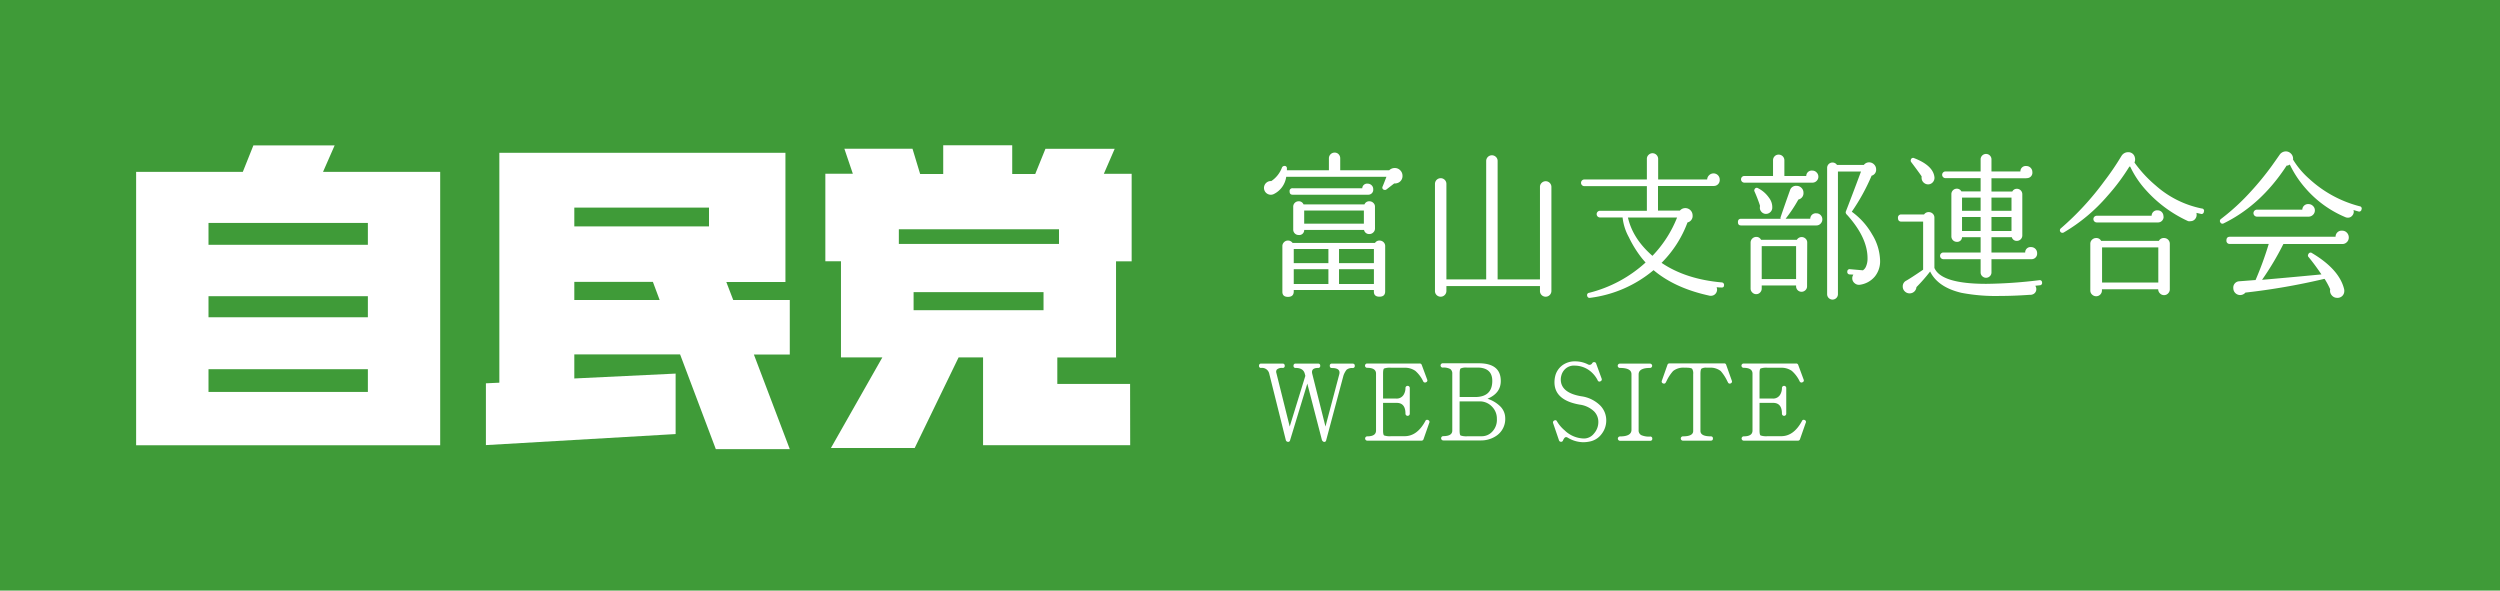 <svg id="レイヤー_1" data-name="レイヤー 1" xmlns="http://www.w3.org/2000/svg" viewBox="0 0 800 189" width="800" height="189"><defs><style>.cls-1{fill:#3f9b38;}.cls-2{fill:#fff;}</style></defs><title>アートボード 18</title><rect class="cls-1" y="-0.05" width="800" height="189.09"/><path class="cls-2" d="M66.72,71.33h51v7h-51ZM140.86,55H103.37l3.72-8.48h-26L77.7,55H43.56v87.48h97.3ZM66.72,94.79h51v6.74h-51Zm0,23.36h51v7.26h-51Z"/><path class="cls-2" d="M183.78,66.44h43.1v6h-43.1Zm57.46,47h11.49V96h-18.1l-2.21-5.76h18.92V48.89H159.79v73.57l-4.3.2v19.77l60.71-3.53V119.55l-32.42,1.56v-7.7h33.85l11.43,30.31h23.67ZM183.78,96V90.19h25.14L211.09,96Z"/><path class="cls-2" d="M287.63,73.36h51.25v4.7H287.63Zm74,49.49H338.34v-8.46h18.79V83.62h5v-28h-8.9l3.47-8H334.54l-3.27,8.07h-7.36v-9.2H301.83v9.2h-7.38L292,47.6H270.2l2.71,8h-8.8v28h5v30.77h13.24l-16.46,29H292.7l14.05-29h7.83v28.09h47.08ZM292.35,93.49h41.58v5.77H292.35Z"/><path class="cls-2" d="M448.8,56.26a2.32,2.32,0,0,1-1.12,2.09,2.63,2.63,0,0,1-1.53.35l-2.44,1.89a.8.8,0,0,1-.81.15.72.72,0,0,1-.46-1.07c.27-.64.68-1.68,1.22-3.1H411.59a7.24,7.24,0,0,1-4,5.54,2.23,2.23,0,0,1-.92.21,2.19,2.19,0,0,1-1.5-3.79,2.17,2.17,0,0,1,1.65-.59,8.92,8.92,0,0,0,3.41-4.33.88.88,0,0,1,.77-.51.72.72,0,0,1,.81.82v.56h13.44V50.66a1.83,1.83,0,0,1,1.83-1.83,1.72,1.72,0,0,1,1.28.53,1.86,1.86,0,0,1,.51,1.3v3.82h15.68a2.48,2.48,0,0,1,1.78-.71,2.34,2.34,0,0,1,1.73.71A2.43,2.43,0,0,1,448.8,56.26Zm-5.55,37q0,1.68-1.83,1.68c-1.19,0-1.78-.54-1.78-1.63v-.51H414v.46Q414,95,412.15,95c-1.19,0-1.79-.54-1.79-1.63V78.76a1.73,1.73,0,0,1,.51-1.24,1.69,1.69,0,0,1,1.28-.54,1.73,1.73,0,0,1,1.47.76H440a1.62,1.62,0,0,1,1.43-.76,1.82,1.82,0,0,1,1.3.51,1.7,1.7,0,0,1,.53,1.27Zm-3.82-32.73a1.58,1.58,0,0,1-1.57,1.78,1.05,1.05,0,0,1-.26,0H413.67c-.68,0-1-.36-1-1.07a.89.89,0,0,1,1-1h22.25a1.55,1.55,0,0,1,1.73-1.47,1.79,1.79,0,0,1,1.25.5A1.66,1.66,0,0,1,439.43,60.54ZM440,73.11a1.69,1.69,0,0,1-.53,1.25,1.73,1.73,0,0,1-1.25.53,1.63,1.63,0,0,1-1.73-1.32H417.34a1.57,1.57,0,0,1-1.78,1.63,1.68,1.68,0,0,1-1.23-.51,1.7,1.7,0,0,1-.5-1.22V66.14a1.72,1.72,0,0,1,1.73-1.73,1.6,1.6,0,0,1,1.57,1h19.5a1.61,1.61,0,0,1,1.58-1,1.75,1.75,0,0,1,1.25.51,1.59,1.59,0,0,1,.53,1.22Zm-14.91,11.1V79.68H414v4.53Zm.05,6.67-.05,0V86.14H414v4.74Zm11.3-19.3V67.36H417.34v4.22Zm3.21,12.63V79.68H428.49v4.53Zm0,6.67V86.14H428.49v4.74Z"/><path class="cls-2" d="M496.45,93.12a1.84,1.84,0,0,1-3.13,1.3,1.76,1.76,0,0,1-.53-1.3V91.54H462.85v1.58a1.84,1.84,0,0,1-3.13,1.3,1.76,1.76,0,0,1-.53-1.3V58.86a1.83,1.83,0,0,1,3.13-1.3,1.8,1.8,0,0,1,.53,1.3V89.4h12.73V51.53a1.83,1.83,0,0,1,3.13-1.3,1.74,1.74,0,0,1,.53,1.3V89.4h13.55V59.82a1.72,1.72,0,0,1,.53-1.29,1.83,1.83,0,0,1,3.13,1.29Z"/><path class="cls-2" d="M551.69,91.29c0,.54-.34.78-.92.71-.27,0-.75,0-1.42-.1,0,.17.06.34.1.51a2,2,0,0,1-.43,1.52,1.91,1.91,0,0,1-1.4.72,2.43,2.43,0,0,1-.92-.11q-10.8-2.39-17.56-8.09a39.21,39.21,0,0,1-20.32,8.86.75.75,0,0,1-.91-.61.73.73,0,0,1,.61-1A41.87,41.87,0,0,0,526.59,84a27.3,27.3,0,0,1-2-2.45,36,36,0,0,1-3.36-5.65,16.69,16.69,0,0,1-2-6.31H512a1.07,1.07,0,1,1,0-2.14h15V59.57H507a1.07,1.07,0,1,1,0-2.14H527V50.81a1.67,1.67,0,0,1,.53-1.24,1.77,1.77,0,0,1,1.3-.54,1.83,1.83,0,0,1,1.78,1.78v6.62h15.68a2,2,0,0,1,.64-1.37,2,2,0,0,1,2.8,0,2,2,0,0,1,.58,1.45,1.87,1.87,0,0,1-1.83,2H530.56v7.89h7a2.27,2.27,0,0,1,1.78-.81,2.34,2.34,0,0,1,2.29,2.29A2.11,2.11,0,0,1,540,71.18a35.89,35.89,0,0,1-8.3,12.93q7.74,5.24,19.24,6.26A.78.78,0,0,1,551.69,91.29Zm-15-21.69H520.94q1.53,6.77,7.84,12.27A37.72,37.72,0,0,0,536.67,69.6Z"/><path class="cls-2" d="M583.15,70.21a1.91,1.91,0,0,1-.56,1.35,1.75,1.75,0,0,1-1.32.58H557.14c-.68,0-1-.35-1-1.07s.34-1.06,1-1.06h12.67a.77.77,0,0,1,0-.56q1.38-4.08,3.06-8.76a2,2,0,0,1,2-1.22,2.21,2.21,0,0,1,1.58.63,2.1,2.1,0,0,1,.66,1.56,2.06,2.06,0,0,1-1.63,2.19A45,45,0,0,1,571.39,70h7.89a1.76,1.76,0,0,1,1.94-1.74,1.87,1.87,0,0,1,1.37.56A1.91,1.91,0,0,1,583.15,70.21Zm-1.27-13.69a1.87,1.87,0,0,1-.56,1.37,1.85,1.85,0,0,1-1.33.56H558.2a1.07,1.07,0,0,1,0-2.14h9.17v-5a1.82,1.82,0,0,1,.51-1.3,1.7,1.7,0,0,1,1.27-.53A1.81,1.81,0,0,1,571,51.32v5h7a1.74,1.74,0,0,1,1.93-1.73,1.84,1.84,0,0,1,1.38.59A1.91,1.91,0,0,1,581.88,56.52Zm-3.62,35.12a1.64,1.64,0,0,1-.53,1.22,1.75,1.75,0,0,1-1.25.51,1.74,1.74,0,0,1-1.73-1.73v-.3h-11v1a1.75,1.75,0,0,1-.51,1.25,1.66,1.66,0,0,1-1.27.54,1.68,1.68,0,0,1-1.24-.54,1.71,1.71,0,0,1-.54-1.25V77.59A1.83,1.83,0,0,1,562,75.81a1.64,1.64,0,0,1,1.53.92H575a1.78,1.78,0,0,1,2.78-.36,1.65,1.65,0,0,1,.53,1.22ZM567.11,66.75a2,2,0,0,1-.81,1.3,2,2,0,0,1-1.48.38,2,2,0,0,1-1.3-.82,1.83,1.83,0,0,1-.33-1.47,1.81,1.81,0,0,1,0-.36,46.78,46.78,0,0,0-1.73-4.48.7.7,0,0,1,0-.71.74.74,0,0,1,1.12-.36,9.44,9.44,0,0,1,3.52,3.08A4.89,4.89,0,0,1,567.11,66.75Zm7.64,22.55V78.76h-11V89.3Zm20.36,1.83a2.08,2.08,0,0,1-1.65-.53,2,2,0,0,1-.74-1.55,2.12,2.12,0,0,1,.36-1.17l-1.17-.06a.77.77,0,0,1-.77-.91.73.73,0,0,1,.87-.77l4.12.36a2.64,2.64,0,0,0,.92-1.07,6.26,6.26,0,0,0,.56-2.8q0-6.61-6.57-13.9a.69.69,0,0,1-.25-.3.79.79,0,0,1-.11-.77q2-5.13,4.84-12.77h-7.38V94.14a1.73,1.73,0,0,1-3.46,0V53.77a1.72,1.72,0,0,1,3.15-1h8.61a2.08,2.08,0,0,1,1.68-.82,2.19,2.19,0,0,1,1.58.67,2.14,2.14,0,0,1,.66,1.57,1.94,1.94,0,0,1-1.33,2l-.1,0a64.87,64.87,0,0,1-6.36,11.56,22.83,22.83,0,0,1,6.51,7.25,16.81,16.81,0,0,1,2.55,8.38,7.72,7.72,0,0,1-1.71,5.14A7.59,7.59,0,0,1,595.11,91.13Z"/><path class="cls-2" d="M653.46,90.37a.74.74,0,0,1-.72.92l-1.42.15.15.35a1.53,1.53,0,0,1,.15.67,1.75,1.75,0,0,1-1.27,1.78,1.87,1.87,0,0,1-.81.1q-5.14.36-9.42.36a58.33,58.33,0,0,1-12.48-1q-7.53-1.79-10-6.82a52.59,52.59,0,0,1-4.38,5,2.17,2.17,0,0,1-2.19,2,2.15,2.15,0,0,1-1.53-.63,2.1,2.1,0,0,1-.66-1.56A2,2,0,0,1,610,89.81q1.53-.87,5.4-3.51V70.92h-6.93c-.74,0-1.12-.39-1.12-1.17a1,1,0,0,1,1.12-1.12h7.23a1.74,1.74,0,0,1,1.48-.76,1.82,1.82,0,0,1,1.3.51,1.7,1.7,0,0,1,.53,1.27V85.74q2.19,5.08,16.55,5.09a149.49,149.49,0,0,0,17-1.17A.73.73,0,0,1,653.46,90.37ZM619,56.52a2.07,2.07,0,0,1-.33,1.57,2,2,0,0,1-2.88.51,2.06,2.06,0,0,1-.86-1.37,2.48,2.48,0,0,1,0-.77c-.31-.5-1.39-2-3.26-4.48a.83.83,0,0,1-.2-.86.73.73,0,0,1,1.07-.51Q618.47,52.91,619,56.52ZM651.88,81a1.77,1.77,0,0,1-1.78,1.94H637.27v4.22a1.64,1.64,0,0,1-.51,1.22,1.73,1.73,0,0,1-2.45,0,1.64,1.64,0,0,1-.51-1.22V82.94H621.89a1.07,1.07,0,1,1,0-2.14H633.8V75.91h-5.95a1.53,1.53,0,0,1-1.68,1.48,1.74,1.74,0,0,1-1.73-1.73V62.11a1.74,1.74,0,0,1,1.73-1.73,1.61,1.61,0,0,1,1.47.87h6.16V57H622.66a1.07,1.07,0,1,1,0-2.13H633.8v-4a1.74,1.74,0,0,1,3.47,0v4h9.26a1.69,1.69,0,0,1,1.89-1.74,1.87,1.87,0,0,1,1.37.56,1.85,1.85,0,0,1,.56,1.33A1.73,1.73,0,0,1,648.57,57l-.21.05H637.27v4.23h6.67a1.6,1.6,0,0,1,1.47-.87,1.74,1.74,0,0,1,1.73,1.73V75.35a1.74,1.74,0,0,1-1.73,1.73,1.59,1.59,0,0,1-1.63-1.17h-6.51V80.8h10.79a1.69,1.69,0,0,1,1.88-1.73A1.91,1.91,0,0,1,651.88,81ZM633.8,67.46V63.23h-5.95v4.23Zm0,6.47V69.45h-5.95v4.48Zm9.88-6.47V63.23h-6.41v4.23Zm0,6.47V69.45h-6.41v4.48Z"/><path class="cls-2" d="M705.23,67.77a.73.73,0,0,1-1,.66l-1.37-.31.05.36a2.06,2.06,0,0,1-.43,1.55,1.84,1.84,0,0,1-1.4.74,2.6,2.6,0,0,1-.87,0A41,41,0,0,1,686.85,61a30.47,30.47,0,0,1-5.19-7.69l-.26,0a65.49,65.49,0,0,1-7,9.37,55.29,55.29,0,0,1-14,11.71.81.81,0,0,1-.92-1.33A90.28,90.28,0,0,0,673.36,58a83,83,0,0,0,5.5-8.09l.15-.21a2.47,2.47,0,0,1,1.94-1,2.11,2.11,0,0,1,2.19,1.63,2.46,2.46,0,0,1-.11,1.68,40,40,0,0,0,6.83,7.38,31.62,31.62,0,0,0,14.71,7.33A.73.73,0,0,1,705.23,67.77ZM694.34,92.56a1.83,1.83,0,0,1-.54,1.32,1.71,1.71,0,0,1-1.3.56,1.77,1.77,0,0,1-1.32-.56,1.81,1.81,0,0,1-.56-1.32v0h-18v.41a1.84,1.84,0,0,1-1.83,1.83,1.87,1.87,0,0,1-1.33-.54,1.73,1.73,0,0,1-.56-1.29V78a1.75,1.75,0,0,1,.56-1.3,1.86,1.86,0,0,1,1.33-.53,1.67,1.67,0,0,1,1.57.91h18.48a1.73,1.73,0,0,1,1.63-.91A1.83,1.83,0,0,1,694.34,78Zm-2-23.32a1.77,1.77,0,0,1-1.68,1.94h-19.7a1.07,1.07,0,1,1,0-2.14h17.56a1.75,1.75,0,0,1,1.94-1.73,1.79,1.79,0,0,1,1.32.56A1.87,1.87,0,0,1,692.3,69.24Zm-1.68,21.18V79.17h-18V90.42Z"/><path class="cls-2" d="M755.68,67.05a.74.74,0,0,1-1,.61l-1.58-.45a1.83,1.83,0,0,1,.11.61,2,2,0,0,1-.62,1.32,1.66,1.66,0,0,1-1.32.51,1.86,1.86,0,0,1-.61-.1,34.44,34.44,0,0,1-12.78-9.17,33,33,0,0,1-5.14-7.73,2,2,0,0,1-.87.35l-.15,0q-8.25,12.67-20.16,18.48a.73.73,0,0,1-1-.25.78.78,0,0,1,.16-1.17,69.64,69.64,0,0,0,9.62-8.86,92.33,92.33,0,0,0,6.62-8.1c.84-1.18,1.69-2.39,2.54-3.61v0a2.44,2.44,0,0,1,1.53-1,2.23,2.23,0,0,1,2,.59,2.28,2.28,0,0,1,.74,2l.1.15a26.56,26.56,0,0,0,5.09,6A37.67,37.67,0,0,0,755.07,66,.73.73,0,0,1,755.68,67.05ZM751.61,76a2,2,0,0,1-.61,1.48,2,2,0,0,1-1.48.61H730.68a91.31,91.31,0,0,1-6.82,11.45q7.78-.66,19-1.73-2.13-3.15-4.07-5.5a.74.74,0,0,1-.1-1,.74.74,0,0,1,1.17-.31q8.8,5.25,10.28,11.61a2.85,2.85,0,0,1,0,.92,2.13,2.13,0,0,1-2.24,1.78,2.18,2.18,0,0,1-1.76-.84,2.24,2.24,0,0,1-.48-1.91,26.12,26.12,0,0,0-1.78-3.31l-.15,0a212.54,212.54,0,0,1-25.2,4.38,2.19,2.19,0,0,1-3.87-1.43,2,2,0,0,1,1.88-2.19l5.24-.4A106.61,106.61,0,0,0,726,78.05H713.58a1,1,0,0,1-1.12-1.12c0-.78.37-1.17,1.12-1.17h33.8a1.93,1.93,0,0,1,2.14-1.94,2,2,0,0,1,1.48.64A2.14,2.14,0,0,1,751.61,76Zm-10.85-8.7a1.93,1.93,0,0,1-.61,1.45,2,2,0,0,1-1.47.58H722.23a1.12,1.12,0,0,1,0-2.24h14.51a1.83,1.83,0,0,1,2-1.78,1.92,1.92,0,0,1,1.4.59A1.89,1.89,0,0,1,740.76,67.26Z"/><path class="cls-2" d="M433.53,117.05a.64.64,0,0,1-.73.72,2.73,2.73,0,0,0-1.89.55,6.25,6.25,0,0,0-1,1.85l-5.53,20.69a.61.61,0,0,1-.84.51,1.25,1.25,0,0,1-.51-.51l-4.69-18.11-5.52,18.15a.62.62,0,0,1-.88.44.69.69,0,0,1-.47-.48l-5.31-21.27a2.34,2.34,0,0,0-2.58-1.85.61.61,0,0,1-.69-.69.62.62,0,0,1,.69-.7h6.84a.62.62,0,0,1,.69.7.61.61,0,0,1-.69.69,2.4,2.4,0,0,0-1.82.51,1.18,1.18,0,0,0-.22.87l4.33,17.38,5-16.22-.18-.69c-.32-1.24-1.29-1.85-2.91-1.85a.61.61,0,0,1-.69-.69.62.62,0,0,1,.69-.7h7.16a.62.62,0,0,1,.69.7.61.61,0,0,1-.69.69c-1.57,0-2.19.64-1.85,1.92l4.22,16.84,4.4-16.65c.38-1.39-.39-2.08-2.33-2.08q-.69,0-.69-.72a.62.62,0,0,1,.69-.7h6.58C433.29,116.35,433.53,116.59,433.53,117.05Z"/><path class="cls-2" d="M457.35,135.34l-1.82,5.2a.66.66,0,0,1-.66.47H437.53a.69.69,0,1,1,0-1.38c1.86,0,2.8-.62,2.8-1.86V119.56c0-1.24-.95-1.86-2.84-1.86a.69.69,0,1,1,0-1.38h16.8a.66.66,0,0,1,.66.43l1.74,4.7a.61.61,0,0,1-.36.87.64.64,0,0,1-.91-.29,10.37,10.37,0,0,0-2.51-3.35,5.75,5.75,0,0,0-3.45-1H445.2a5.76,5.76,0,0,0-2.29.24q-.33.23-.33,1.62v8h4.22a2.58,2.58,0,0,0,2.51-1.49,4.05,4.05,0,0,0,.44-1.89.69.69,0,1,1,1.38,0v8.22a.69.69,0,0,1-1.38,0q0-3.47-2.84-3.46h-4.33v8.8q0,1.38.33,1.62a5.76,5.76,0,0,0,2.29.24h4.29q4,0,6.62-4.84a.6.6,0,0,1,.87-.33A.63.63,0,0,1,457.35,135.34Z"/><path class="cls-2" d="M481.67,133.74a6.46,6.46,0,0,1-2.87,5.74,8.7,8.7,0,0,1-4.95,1.46l-12,0a.69.69,0,0,1,0-1.38c1.92,0,2.88-.59,2.88-1.78V119.59a1.77,1.77,0,0,0-.62-1.49,4.39,4.39,0,0,0-2.44-.47.69.69,0,0,1,0-1.38l11.53,0q7.05,0,7.05,5.67c0,2.6-1.41,4.49-4.25,5.68a10.29,10.29,0,0,1,4,2.36A5.31,5.31,0,0,1,481.67,133.74Zm-4.14-11.86q0-4-4.29-4.25h-3.82a4.29,4.29,0,0,0-2,.27q-.33.27-.33,1.62v7.53H472C475.69,127.05,477.53,125.32,477.53,121.88ZM479,134.06a5.42,5.42,0,0,0-1.62-4,5.34,5.34,0,0,0-3.94-1.62h-6.37v9.27q0,1.43.33,1.65a5.76,5.76,0,0,0,2.29.24h4.48a4.53,4.53,0,0,0,3.12-1.24A5.43,5.43,0,0,0,479,134.06Z"/><path class="cls-2" d="M512.51,121.12a.65.65,0,0,1-.4.91.59.59,0,0,1-.87-.37,8.88,8.88,0,0,0-1.75-2.36A8,8,0,0,0,504,117a4.09,4.09,0,0,0-3.05,1,4.36,4.36,0,0,0-1.35,2.29,4.28,4.28,0,0,0-.15,1.13q0,4.26,6.51,5.38a10.67,10.67,0,0,1,6.15,3,6.75,6.75,0,0,1,1.89,4.73,7,7,0,0,1-1.44,4.29,6.17,6.17,0,0,1-3.72,2.44,10.14,10.14,0,0,1-2.22.25,9.79,9.79,0,0,1-5-1.49.93.93,0,0,0-.47-.14c-.37,0-.69.36-1,1.09a.61.61,0,0,1-.66.4.67.67,0,0,1-.62-.48L497,135.41a.64.64,0,0,1,.36-.84.57.57,0,0,1,.87.26,11.27,11.27,0,0,0,2.44,2.87,9.14,9.14,0,0,0,6.22,2.62,4.08,4.08,0,0,0,3.21-1.62,5.53,5.53,0,0,0,1.37-3.65,4.76,4.76,0,0,0-1.35-3.39,8.21,8.21,0,0,0-4.62-2.18q-8.07-1.41-8.07-7.16a8.54,8.54,0,0,1,.29-2.18,6.11,6.11,0,0,1,2.35-3.33,6.75,6.75,0,0,1,4-1.18h0a9.05,9.05,0,0,1,4,.94,1.28,1.28,0,0,0,.62.18,1,1,0,0,0,.83-.54.67.67,0,0,1,.66-.33.63.63,0,0,1,.58.44Z"/><path class="cls-2" d="M528.73,140.35a.61.61,0,0,1-.69.7h-9.71a.7.7,0,0,1,0-1.39c2.49,0,3.74-.7,3.74-2.1V119.74c0-1.36-1.23-2-3.71-2a.69.69,0,1,1,0-1.38H528a.69.69,0,0,1,0,1.38c-2.43,0-3.64.69-3.64,2.07v17.82a1.69,1.69,0,0,0,.82,1.6,6,6,0,0,0,2.82.47A.61.61,0,0,1,528.73,140.35Z"/><path class="cls-2" d="M554.18,121.81a.63.63,0,0,1-.36.87.61.61,0,0,1-.88-.33l-.25-.47a13.89,13.89,0,0,0-2.07-3.16,5.34,5.34,0,0,0-3.6-1.06h-.88a2.86,2.86,0,0,0-1.67.31c-.22.21-.33.77-.33,1.69v18.22c0,1.17,1.09,1.75,3.28,1.75q.72,0,.72.69t-.72.69h-8.88a.69.69,0,0,1,0-1.38c2.19,0,3.28-.57,3.28-1.71V119.7a2.75,2.75,0,0,0-.33-1.67c-.22-.24-.89-.37-2-.37H539a5.23,5.23,0,0,0-3.6,1.06,13.11,13.11,0,0,0-2.08,3.16l-.25.47a.63.63,0,0,1-.91.33.62.62,0,0,1-.36-.87l1.78-5.06a.66.66,0,0,1,.65-.47h17.49a.63.63,0,0,1,.66.47Z"/><path class="cls-2" d="M577.82,135.34l-1.82,5.2a.66.66,0,0,1-.66.47H558a.69.69,0,1,1,0-1.38c1.87,0,2.8-.62,2.8-1.86V119.56c0-1.24-.95-1.86-2.84-1.86a.69.69,0,1,1,0-1.38h16.8a.66.66,0,0,1,.66.43l1.74,4.7a.61.61,0,0,1-.36.87.64.64,0,0,1-.91-.29,10.37,10.37,0,0,0-2.51-3.35,5.75,5.75,0,0,0-3.45-1h-4.26a5.76,5.76,0,0,0-2.29.24q-.33.23-.33,1.62v8h4.22a2.58,2.58,0,0,0,2.51-1.49,4.05,4.05,0,0,0,.44-1.89.69.69,0,1,1,1.38,0v8.22a.69.69,0,1,1-1.38,0q0-3.47-2.84-3.46h-4.33v8.8q0,1.38.33,1.62a5.76,5.76,0,0,0,2.29.24H570q4,0,6.62-4.84a.6.6,0,0,1,.87-.33A.63.63,0,0,1,577.82,135.34Z"/></svg>